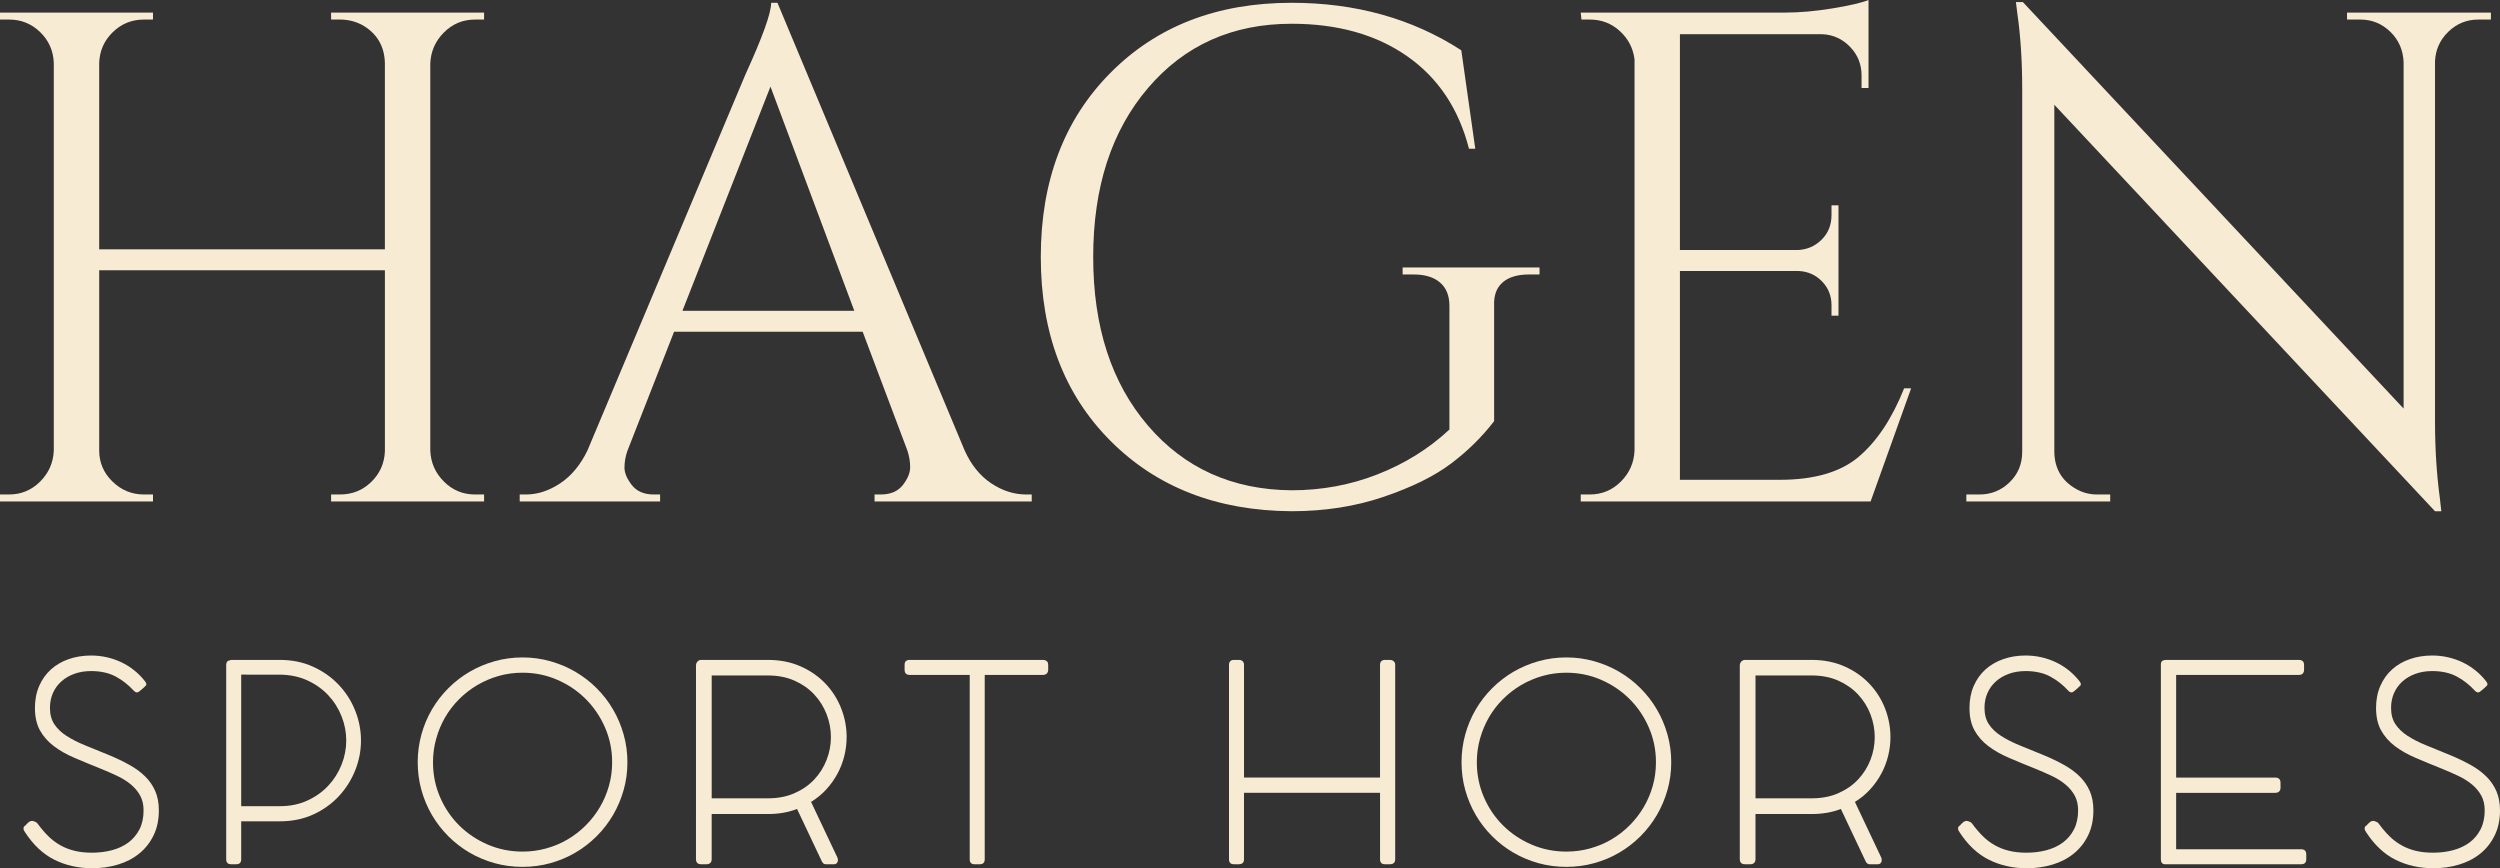 <svg xmlns:serif="http://www.serif.com/" xmlns="http://www.w3.org/2000/svg" xmlns:xlink="http://www.w3.org/1999/xlink" id="Hagen_Sport_Horses_Logo" x="0px" y="0px" width="300px" height="104.187px" viewBox="0 0 300 104.187" style="enable-background:new 0 0 300 104.187;" xml:space="preserve"><rect x="0" y="0" width="300" height="104.187" fill="#333333" stroke="none"/><style type="text/css">	.st0{fill-rule:evenodd;clip-rule:evenodd;fill:#F7EBD3;}</style><g id="Horses_00000109005010255725081890000017373973473145303688_">	<g id="Horses">		<path class="st0" d="M283.757,99.399c0-0.141,0.077-0.258,0.231-0.346    c0.088-0.11,0.205-0.229,0.348-0.354c0.143-0.128,0.297-0.192,0.462-0.192    c0.055,0,0.156,0.029,0.306,0.084c0.148,0.055,0.255,0.126,0.321,0.214    c0.407,0.561,0.832,1.063,1.272,1.504c0.44,0.44,0.922,0.808,1.446,1.105    c0.522,0.297,1.096,0.524,1.717,0.678c0.623,0.154,1.325,0.231,2.107,0.231    c0.848,0,1.647-0.099,2.395-0.297c0.751-0.198,1.405-0.504,1.968-0.916    c0.561-0.414,1.006-0.942,1.336-1.585c0.332-0.645,0.498-1.407,0.498-2.287    c0-0.682-0.139-1.275-0.414-1.774c-0.275-0.502-0.65-0.947-1.123-1.339    c-0.476-0.39-1.028-0.735-1.662-1.033c-0.632-0.297-1.301-0.588-2.006-0.874    c-1.103-0.44-2.129-0.865-3.082-1.273c-0.953-0.405-1.783-0.876-2.488-1.411    c-0.705-0.533-1.257-1.165-1.66-1.891c-0.403-0.726-0.603-1.623-0.603-2.69    c0-0.98,0.172-1.86,0.513-2.642c0.341-0.782,0.812-1.442,1.411-1.981    c0.601-0.539,1.314-0.951,2.14-1.239c0.828-0.286,1.719-0.429,2.677-0.429    c0.638,0,1.264,0.07,1.876,0.207c0.612,0.139,1.196,0.339,1.752,0.603    c0.555,0.264,1.072,0.588,1.552,0.973c0.48,0.385,0.911,0.826,1.297,1.321    c0.055,0.077,0.095,0.141,0.117,0.192c0.022,0.048,0.033,0.117,0.033,0.205    c0,0.033-0.033,0.084-0.099,0.15c-0.066,0.066-0.143,0.141-0.231,0.222    c-0.09,0.084-0.185,0.165-0.291,0.249c-0.103,0.081-0.189,0.15-0.255,0.205    c-0.121,0.09-0.231,0.119-0.33,0.092c-0.099-0.029-0.187-0.081-0.264-0.159    c-0.671-0.735-1.416-1.321-2.23-1.75c-0.817-0.429-1.792-0.643-2.926-0.643    c-0.738,0-1.409,0.11-2.014,0.33c-0.608,0.22-1.127,0.526-1.563,0.916    c-0.434,0.392-0.771,0.856-1.006,1.396c-0.238,0.539-0.357,1.134-0.357,1.783    c0,0.771,0.174,1.42,0.522,1.948c0.346,0.528,0.834,0.997,1.462,1.402    c0.627,0.407,1.374,0.788,2.239,1.14c0.863,0.352,1.81,0.738,2.833,1.156    c0.903,0.374,1.726,0.768,2.47,1.18c0.744,0.414,1.376,0.878,1.9,1.396    c0.522,0.517,0.927,1.105,1.215,1.766C299.855,95.601,300,96.367,300,97.237    c0,1.134-0.209,2.133-0.63,2.996c-0.418,0.865-0.988,1.592-1.708,2.18    c-0.722,0.59-1.57,1.033-2.545,1.33c-0.975,0.297-2.014,0.445-3.115,0.445    c-1.662,0-3.175-0.337-4.535-1.015c-1.361-0.676-2.543-1.785-3.545-3.327    c-0.055-0.077-0.097-0.15-0.123-0.216C283.77,99.564,283.757,99.487,283.757,99.399z"></path>		<path class="st0" d="M259.914,79.189h15.946c0.418,0,0.627,0.205,0.627,0.612v0.577    c0,0.187-0.053,0.337-0.156,0.447c-0.106,0.11-0.262,0.165-0.471,0.165h-14.722v12.318h11.895    c0.187,0,0.339,0.048,0.456,0.148c0.115,0.099,0.174,0.26,0.174,0.48v0.594    c0,0.187-0.057,0.335-0.165,0.445c-0.112,0.11-0.264,0.165-0.465,0.165h-11.895v6.77h14.986    c0.418,0,0.627,0.205,0.627,0.612v0.594c0,0.396-0.205,0.594-0.612,0.594h-16.307    c-0.187,0-0.321-0.053-0.405-0.156c-0.081-0.106-0.123-0.244-0.123-0.423V79.783    c0-0.253,0.064-0.414,0.189-0.487C259.621,79.226,259.76,79.189,259.914,79.189z"></path>		<path class="st0" d="M234.966,99.399c0-0.141,0.077-0.258,0.231-0.346    c0.088-0.11,0.205-0.229,0.348-0.354c0.143-0.128,0.297-0.192,0.462-0.192    c0.055,0,0.156,0.029,0.306,0.084c0.147,0.055,0.255,0.126,0.321,0.214    c0.407,0.561,0.832,1.063,1.273,1.504c0.44,0.44,0.922,0.808,1.444,1.105    c0.524,0.297,1.096,0.524,1.719,0.678c0.623,0.154,1.325,0.231,2.107,0.231    c0.848,0,1.647-0.099,2.395-0.297c0.749-0.198,1.405-0.504,1.966-0.916    c0.561-0.414,1.008-0.942,1.339-1.585c0.33-0.645,0.495-1.407,0.495-2.287    c0-0.682-0.137-1.275-0.412-1.774c-0.275-0.502-0.652-0.947-1.125-1.339    c-0.473-0.39-1.026-0.735-1.66-1.033c-0.634-0.297-1.303-0.588-2.008-0.874    c-1.101-0.44-2.129-0.865-3.082-1.273c-0.951-0.405-1.781-0.876-2.486-1.411    c-0.704-0.533-1.259-1.165-1.66-1.891c-0.403-0.726-0.603-1.623-0.603-2.69    c0-0.98,0.17-1.86,0.511-2.642c0.343-0.782,0.812-1.442,1.413-1.981    c0.601-0.539,1.314-0.951,2.14-1.239c0.826-0.286,1.719-0.429,2.677-0.429    c0.638,0,1.264,0.07,1.876,0.207c0.61,0.139,1.195,0.339,1.75,0.603    c0.557,0.264,1.074,0.588,1.554,0.973c0.478,0.385,0.911,0.826,1.297,1.321    c0.055,0.077,0.093,0.141,0.114,0.192c0.022,0.048,0.033,0.117,0.033,0.205    c0,0.033-0.033,0.084-0.099,0.15c-0.066,0.066-0.143,0.141-0.231,0.222    c-0.088,0.084-0.185,0.165-0.288,0.249c-0.106,0.081-0.189,0.15-0.255,0.205    c-0.121,0.09-0.231,0.119-0.33,0.092c-0.101-0.029-0.189-0.081-0.266-0.159    c-0.671-0.735-1.413-1.321-2.23-1.75c-0.815-0.429-1.79-0.643-2.924-0.643    c-0.738,0-1.411,0.11-2.017,0.33s-1.125,0.526-1.561,0.916c-0.436,0.392-0.771,0.856-1.008,1.396    c-0.236,0.539-0.354,1.134-0.354,1.783c0,0.771,0.174,1.42,0.52,1.948    c0.348,0.528,0.834,0.997,1.464,1.402c0.627,0.407,1.374,0.788,2.237,1.14    c0.865,0.352,1.81,0.738,2.836,1.156c0.903,0.374,1.726,0.768,2.47,1.18    c0.742,0.414,1.376,0.878,1.9,1.396c0.522,0.517,0.927,1.105,1.213,1.766    c0.286,0.66,0.429,1.427,0.429,2.296c0,1.134-0.209,2.133-0.627,2.996    c-0.418,0.865-0.988,1.592-1.711,2.18c-0.72,0.59-1.57,1.033-2.543,1.33    c-0.975,0.297-2.014,0.445-3.115,0.445c-1.664,0-3.175-0.337-4.535-1.015    c-1.361-0.676-2.543-1.785-3.545-3.327c-0.055-0.077-0.097-0.15-0.123-0.216    C234.979,99.564,234.966,99.487,234.966,99.399z"></path>		<path class="st0" d="M226.202,85.001c0.434,1.112,0.652,2.263,0.652,3.452    c0,0.771-0.095,1.53-0.282,2.279c-0.187,0.749-0.462,1.46-0.826,2.129    c-0.363,0.674-0.81,1.297-1.339,1.876c-0.528,0.577-1.134,1.074-1.816,1.493l3.172,6.704    c0.009,0.022,0.022,0.066,0.033,0.132c0.011,0.066,0.015,0.121,0.015,0.165    c0,0.121-0.042,0.231-0.123,0.33c-0.084,0.099-0.2,0.15-0.357,0.15h-0.973    c-0.209,0-0.37-0.117-0.48-0.348l-2.974-6.29c-1.024,0.407-2.193,0.61-3.503,0.61h-6.741    v5.4c0,0.418-0.214,0.627-0.645,0.627h-0.61c-0.421,0-0.63-0.209-0.63-0.627V79.867    c0-0.187,0.059-0.343,0.174-0.471c0.117-0.126,0.251-0.196,0.405-0.207h8.047    c1.453,0,2.765,0.26,3.932,0.777c1.169,0.517,2.162,1.209,2.983,2.072    C225.138,82.903,225.766,83.889,226.202,85.001z M210.661,95.799h6.741    c1.2,0,2.27-0.205,3.205-0.619c0.936-0.412,1.726-0.962,2.371-1.651    c0.645-0.687,1.138-1.473,1.479-2.353c0.341-0.881,0.511-1.788,0.511-2.723    s-0.17-1.847-0.511-2.732c-0.341-0.887-0.834-1.678-1.479-2.371    c-0.645-0.694-1.435-1.248-2.371-1.667c-0.936-0.418-2.006-0.627-3.205-0.627h-6.741V95.799z"></path>		<path class="st0" d="M175.832,94.809c-0.299-1.066-0.447-2.18-0.447-3.335    c0-1.156,0.147-2.27,0.447-3.342c0.297-1.074,0.718-2.076,1.264-3.005    c0.544-0.931,1.2-1.779,1.966-2.543c0.764-0.766,1.614-1.42,2.545-1.966    c0.929-0.544,1.933-0.969,3.005-1.27c1.074-0.304,2.191-0.456,3.346-0.456    s2.272,0.152,3.346,0.456c1.074,0.302,2.076,0.727,3.007,1.27c0.931,0.546,1.779,1.2,2.545,1.966    c0.764,0.764,1.42,1.612,1.966,2.543c0.544,0.929,0.969,1.931,1.273,3.005    c0.302,1.072,0.454,2.186,0.454,3.342c0,1.156-0.152,2.27-0.454,3.335    c-0.304,1.07-0.729,2.067-1.273,2.999c-0.546,0.929-1.202,1.777-1.966,2.543    c-0.766,0.764-1.614,1.42-2.545,1.964c-0.931,0.546-1.933,0.966-3.007,1.264    c-1.074,0.297-2.191,0.445-3.346,0.445s-2.272-0.148-3.346-0.445    c-1.072-0.297-2.076-0.718-3.005-1.264c-0.931-0.544-1.781-1.2-2.545-1.964    c-0.766-0.766-1.422-1.614-1.966-2.543C176.55,96.876,176.129,95.879,175.832,94.809z M177.606,88.627    c-0.258,0.918-0.387,1.867-0.387,2.847c0,1.475,0.282,2.866,0.843,4.17    c0.561,1.306,1.33,2.442,2.305,3.41c0.973,0.969,2.113,1.733,3.419,2.294    c1.306,0.561,2.697,0.843,4.172,0.843c0.98,0,1.931-0.125,2.851-0.381    c0.92-0.253,1.777-0.612,2.569-1.081c0.793-0.467,1.517-1.028,2.173-1.684    c0.654-0.654,1.215-1.378,1.684-2.171c0.469-0.793,0.832-1.642,1.092-2.552    c0.258-0.907,0.387-1.858,0.387-2.849c0-1.475-0.284-2.864-0.852-4.168    c-0.566-1.306-1.336-2.444-2.312-3.419c-0.975-0.973-2.116-1.744-3.421-2.312    c-1.306-0.566-2.695-0.85-4.172-0.85c-0.991,0-1.942,0.13-2.849,0.387    c-0.909,0.26-1.763,0.623-2.563,1.09c-0.799,0.469-1.526,1.03-2.18,1.684    c-0.656,0.656-1.215,1.378-1.678,2.171C178.227,86.85,177.866,87.706,177.606,88.627z"></path>		<path class="st0" d="M165.604,93.307V79.783c0-0.187,0.048-0.332,0.15-0.436    c0.099-0.106,0.247-0.159,0.445-0.159h0.579c0.187,0,0.341,0.053,0.462,0.159    c0.121,0.103,0.183,0.249,0.183,0.436v23.332c0,0.396-0.216,0.594-0.645,0.594h-0.579    c-0.396,0-0.594-0.198-0.594-0.594v-7.976h-16.325v7.976c0,0.396-0.209,0.594-0.627,0.594h-0.579    c-0.396,0-0.594-0.198-0.594-0.594V79.783c0-0.187,0.048-0.332,0.148-0.436    c0.099-0.106,0.249-0.159,0.447-0.159h0.594c0.187,0,0.337,0.053,0.447,0.159    c0.11,0.103,0.165,0.249,0.165,0.436v13.524H165.604z"></path>	</g></g><g id="Sport_00000034070363455906141850000012313513424358095286_">	<path class="st0" d="M109.162,79.189h15.977c0.187,0,0.341,0.048,0.462,0.141   c0.121,0.095,0.183,0.244,0.183,0.454v0.579c0,0.187-0.055,0.339-0.165,0.454   c-0.11,0.117-0.271,0.174-0.48,0.174h-6.972v22.126c0,0.396-0.205,0.594-0.612,0.594h-0.594   c-0.396,0-0.594-0.198-0.594-0.594V80.989h-7.204c-0.407,0-0.612-0.209-0.612-0.627V79.783   C108.55,79.387,108.755,79.189,109.162,79.189z"></path>	<path class="st0" d="M100.942,85.001c0.436,1.112,0.654,2.263,0.654,3.452   c0,0.771-0.095,1.53-0.282,2.279c-0.187,0.749-0.462,1.46-0.826,2.129   c-0.363,0.674-0.81,1.297-1.339,1.876c-0.528,0.577-1.136,1.074-1.819,1.493l3.172,6.704   c0.011,0.022,0.022,0.066,0.033,0.132c0.011,0.066,0.018,0.121,0.018,0.165   c0,0.121-0.042,0.231-0.125,0.33c-0.081,0.099-0.2,0.15-0.354,0.15h-0.975   c-0.209,0-0.368-0.117-0.478-0.348l-2.974-6.29c-1.026,0.407-2.193,0.61-3.503,0.61h-6.741v5.4   c0,0.418-0.216,0.627-0.645,0.627h-0.612c-0.418,0-0.627-0.209-0.627-0.627V79.867   c0-0.187,0.057-0.343,0.174-0.471c0.114-0.126,0.251-0.196,0.405-0.207h8.047   c1.453,0,2.765,0.26,3.932,0.777c1.167,0.517,2.162,1.209,2.983,2.072   C99.878,82.903,100.506,83.889,100.942,85.001z M85.403,95.799h6.741c1.2,0,2.268-0.205,3.205-0.619   c0.936-0.412,1.726-0.962,2.371-1.651c0.643-0.687,1.136-1.473,1.477-2.353   c0.341-0.881,0.513-1.788,0.513-2.723s-0.172-1.847-0.513-2.732   c-0.341-0.887-0.834-1.678-1.477-2.371c-0.645-0.694-1.435-1.248-2.371-1.667   c-0.938-0.418-2.006-0.627-3.205-0.627h-6.741V95.799z"></path>	<path class="st0" d="M50.572,94.809c-0.297-1.066-0.447-2.18-0.447-3.335c0-1.156,0.15-2.27,0.447-3.342   c0.297-1.074,0.72-2.076,1.264-3.005c0.546-0.931,1.202-1.779,1.966-2.543   c0.766-0.766,1.614-1.42,2.545-1.966c0.931-0.544,1.933-0.969,3.007-1.27   c1.074-0.304,2.188-0.456,3.346-0.456c1.156,0,2.272,0.152,3.344,0.456   c1.074,0.302,2.078,0.727,3.007,1.27c0.931,0.546,1.779,1.2,2.545,1.966   c0.766,0.764,1.422,1.612,1.966,2.543c0.546,0.929,0.969,1.931,1.273,3.005   c0.304,1.072,0.456,2.186,0.456,3.342c0,1.156-0.152,2.27-0.456,3.335   c-0.304,1.07-0.727,2.067-1.273,2.999c-0.544,0.929-1.2,1.777-1.966,2.543   c-0.766,0.764-1.614,1.42-2.545,1.964c-0.929,0.546-1.933,0.966-3.007,1.264   c-1.072,0.297-2.188,0.445-3.344,0.445c-1.158,0-2.272-0.148-3.346-0.445   c-1.074-0.297-2.076-0.718-3.007-1.264c-0.931-0.544-1.779-1.2-2.545-1.964   c-0.764-0.766-1.42-1.614-1.966-2.543C51.292,96.876,50.869,95.879,50.572,94.809z M52.349,88.627   c-0.26,0.918-0.39,1.867-0.39,2.847c0,1.475,0.282,2.866,0.843,4.17   c0.561,1.306,1.33,2.442,2.305,3.41c0.975,0.969,2.116,1.733,3.421,2.294   c1.306,0.561,2.695,0.843,4.172,0.843c0.98,0,1.929-0.125,2.849-0.381   c0.92-0.253,1.777-0.612,2.569-1.081c0.795-0.467,1.519-1.028,2.173-1.684   c0.656-0.654,1.217-1.378,1.686-2.171c0.467-0.793,0.832-1.642,1.09-2.552   c0.26-0.907,0.39-1.858,0.39-2.849c0-1.475-0.284-2.864-0.852-4.168   c-0.568-1.306-1.339-2.444-2.314-3.419c-0.973-0.973-2.113-1.744-3.419-2.312   c-1.306-0.566-2.697-0.85-4.172-0.85c-0.993,0-1.942,0.13-2.851,0.387   c-0.909,0.26-1.761,0.623-2.56,1.09c-0.799,0.469-1.526,1.03-2.182,1.684   c-0.656,0.656-1.213,1.378-1.678,2.171C52.967,86.85,52.606,87.706,52.349,88.627z"></path>	<path class="st0" d="M27.689,79.189h5.898c1.464,0,2.794,0.273,3.989,0.819   c1.195,0.544,2.219,1.268,3.073,2.171c0.854,0.903,1.512,1.935,1.975,3.095   c0.462,1.162,0.694,2.36,0.694,3.591c0,1.211-0.227,2.395-0.685,3.551   c-0.458,1.156-1.107,2.191-1.951,3.104c-0.841,0.914-1.865,1.649-3.065,2.204   c-1.2,0.557-2.545,0.834-4.031,0.834H28.944v4.557c0,0.396-0.198,0.594-0.594,0.594h-0.612   c-0.396,0-0.594-0.198-0.594-0.594V79.801c0-0.341,0.15-0.528,0.447-0.561L27.689,79.189z    M28.944,80.956v15.785h4.659c1.213,0,2.309-0.227,3.289-0.678c0.98-0.451,1.814-1.044,2.503-1.783   c0.689-0.738,1.22-1.579,1.594-2.525c0.374-0.947,0.561-1.909,0.561-2.891   c0-0.991-0.187-1.957-0.561-2.906c-0.374-0.947-0.909-1.79-1.603-2.534   c-0.694-0.742-1.539-1.339-2.536-1.792c-0.997-0.451-2.122-0.676-3.379-0.676H28.944z"></path>	<path class="st0" d="M2.822,99.399c0-0.141,0.077-0.258,0.231-0.346c0.088-0.11,0.203-0.229,0.346-0.354   c0.143-0.128,0.297-0.192,0.462-0.192c0.055,0,0.159,0.029,0.306,0.084   c0.15,0.055,0.258,0.126,0.324,0.214c0.407,0.561,0.83,1.063,1.273,1.504   c0.44,0.44,0.922,0.808,1.444,1.105c0.524,0.297,1.096,0.524,1.719,0.678   c0.621,0.154,1.323,0.231,2.107,0.231c0.848,0,1.647-0.099,2.395-0.297   c0.749-0.198,1.405-0.504,1.966-0.916c0.561-0.414,1.008-0.942,1.339-1.585   c0.33-0.645,0.495-1.407,0.495-2.287c0-0.682-0.139-1.275-0.414-1.774   c-0.275-0.502-0.649-0.947-1.123-1.339c-0.473-0.39-1.028-0.735-1.66-1.033   c-0.634-0.297-1.303-0.588-2.008-0.874c-1.101-0.44-2.129-0.865-3.082-1.273   c-0.953-0.405-1.781-0.876-2.486-1.411c-0.704-0.533-1.259-1.165-1.662-1.891   c-0.401-0.726-0.603-1.623-0.603-2.69c0-0.98,0.172-1.86,0.513-2.642   c0.341-0.782,0.812-1.442,1.413-1.981c0.599-0.539,1.312-0.951,2.14-1.239   c0.826-0.286,1.717-0.429,2.677-0.429c0.638,0,1.264,0.07,1.874,0.207   c0.612,0.139,1.195,0.339,1.752,0.603s1.074,0.588,1.552,0.973c0.48,0.385,0.911,0.826,1.297,1.321   c0.055,0.077,0.095,0.141,0.117,0.192c0.022,0.048,0.033,0.117,0.033,0.205   c0,0.033-0.033,0.084-0.099,0.15c-0.066,0.066-0.143,0.141-0.231,0.222   c-0.088,0.084-0.185,0.165-0.288,0.249c-0.106,0.081-0.192,0.15-0.258,0.205   c-0.121,0.09-0.231,0.119-0.33,0.092c-0.099-0.029-0.187-0.081-0.264-0.159   c-0.671-0.735-1.416-1.321-2.23-1.75c-0.815-0.429-1.79-0.643-2.924-0.643   c-0.74,0-1.411,0.11-2.017,0.33c-0.605,0.22-1.127,0.526-1.561,0.916   C6.922,82.165,6.587,82.63,6.349,83.169c-0.238,0.539-0.354,1.134-0.354,1.783   c0,0.771,0.172,1.42,0.52,1.948c0.348,0.528,0.834,0.997,1.462,1.402   c0.627,0.407,1.374,0.788,2.239,1.14c0.865,0.352,1.81,0.738,2.833,1.156   c0.903,0.374,1.728,0.768,2.47,1.18c0.744,0.414,1.378,0.878,1.9,1.396   c0.524,0.517,0.929,1.105,1.215,1.766c0.286,0.66,0.429,1.427,0.429,2.296   c0,1.134-0.209,2.133-0.627,2.996c-0.418,0.865-0.989,1.592-1.711,2.18   c-0.722,0.59-1.57,1.033-2.545,1.33c-0.973,0.297-2.012,0.445-3.113,0.445   c-1.664,0-3.177-0.337-4.535-1.015c-1.361-0.676-2.543-1.785-3.545-3.327   c-0.055-0.077-0.097-0.15-0.125-0.216C2.836,99.564,2.822,99.487,2.822,99.399z"></path></g><g id="Hagen_00000068643618228134828270000006180568666301596034_">	<path class="st0" d="M298.908,2.347h-1.508c-1.398,0-2.6,0.49-3.606,1.467   c-1.004,0.978-1.537,2.166-1.592,3.562v43.245c0,3.241,0.196,6.315,0.588,9.219l0.167,1.508h-0.755   l-45.682-48.776v41.736c0.055,1.956,0.922,3.409,2.598,4.358c0.782,0.447,1.62,0.671,2.514,0.671   h1.594v0.837h-17.267V59.337h1.592c1.396,0,2.598-0.489,3.604-1.468   c1.006-0.975,1.51-2.191,1.51-3.645V10.728c0-3.407-0.198-6.453-0.588-9.135l-0.167-1.341h0.837   l45.685,48.776V7.459c-0.057-1.452-0.588-2.667-1.594-3.646c-1.006-0.977-2.208-1.467-3.604-1.467   h-1.592V1.509h17.267V2.347z"></path>	<path class="st0" d="M189.689,59.337h1.09c1.453,0,2.695-0.517,3.729-1.552   c1.035-1.033,1.579-2.275,1.636-3.729V7.124c-0.167-1.341-0.755-2.472-1.761-3.394   c-1.006-0.922-2.208-1.383-3.604-1.383h-1.006l-0.084-0.838h24.561c1.73,0,3.617-0.168,5.656-0.503   c2.041-0.335,3.481-0.67,4.317-1.006v10.56h-0.837V9.051c0-1.341-0.462-2.485-1.385-3.436   c-0.922-0.949-2.025-1.452-3.311-1.509h-17.099V30.003h14.167c1.116-0.055,2.067-0.474,2.849-1.257   c0.782-0.782,1.173-1.76,1.173-2.933v-1.173h0.839v13.242h-0.839v-1.257   c0-1.117-0.376-2.067-1.132-2.849c-0.753-0.782-1.691-1.201-2.807-1.257h-14.251v25.058h11.987   c4.135,0,7.292-0.922,9.471-2.765c2.18-1.844,3.996-4.581,5.449-8.213h0.839l-4.863,13.576h-34.785   V59.337z"></path>	<path class="st0" d="M154.988,61.347c-8.943-0.055-16.192-2.877-21.751-8.464   c-5.561-5.586-8.342-12.934-8.342-22.042c0-9.106,2.781-16.468,8.342-22.083   c5.559-5.615,12.809-8.423,21.751-8.423c7.71,0,14.499,1.9,20.367,5.699l1.678,11.817h-0.755   c-1.228-4.804-3.703-8.506-7.417-11.104c-3.718-2.598-8.342-3.897-13.872-3.897   c-7.098,0-12.839,2.571-17.227,7.71c-4.388,5.141-6.578,11.901-6.578,20.282   c0,8.381,2.191,15.127,6.578,20.24s10.129,7.697,17.227,7.752c3.63,0,7.082-0.641,10.352-1.926   c3.269-1.286,6.131-3.073,8.59-5.365V36.708c0-1.228-0.376-2.165-1.132-2.807   c-0.753-0.642-1.801-0.964-3.144-0.964h-1.341v-0.838h16.43v0.838h-1.257   c-1.398,0-2.461,0.322-3.186,0.964c-0.727,0.643-1.063,1.579-1.006,2.807v13.828   c-1.455,1.9-3.186,3.604-5.198,5.113c-2.01,1.508-4.707,2.836-8.089,3.98   C162.627,60.775,158.953,61.347,154.988,61.347z"></path>	<path class="st0" d="M118.944,57.996c1.341,0.894,2.737,1.341,4.192,1.341h0.669v0.837h-18.859V59.337   h0.753c1.173,0,2.054-0.379,2.642-1.132c0.586-0.755,0.878-1.466,0.878-2.138   c0-0.671-0.112-1.341-0.335-2.012l-5.365-14.247H80.89L75.274,54.14   c-0.225,0.67-0.337,1.328-0.337,1.97c0,0.643,0.295,1.341,0.881,2.096   c0.588,0.753,1.466,1.132,2.64,1.132h0.755v0.837H62.364V59.337h0.755   c1.396,0,2.765-0.447,4.108-1.341c1.341-0.894,2.431-2.208,3.267-3.94l18.944-45.089   c2.067-4.526,3.102-7.403,3.102-8.632h0.753l22.465,53.721   C116.54,55.788,117.603,57.103,118.944,57.996z M92.457,10.392L81.894,37.295h20.622L92.457,10.392z"></path>	<path class="st0" d="M39.732,59.337h1.09c1.453,0,2.697-0.504,3.732-1.51   c1.033-1.004,1.576-2.232,1.634-3.687V32.434H11.904v21.622c0,1.453,0.531,2.696,1.592,3.729   c1.061,1.035,2.318,1.552,3.773,1.552h1.09v0.837H0V59.337h1.092c1.451,0,2.695-0.517,3.729-1.552   c1.033-1.033,1.579-2.275,1.634-3.729V7.543C6.4,6.091,5.854,4.861,4.821,3.855   C3.787,2.849,2.543,2.347,1.092,2.347H0V1.509h18.359v0.838h-1.09   c-1.455,0-2.697,0.503-3.732,1.509s-1.579,2.235-1.634,3.688v22.377h34.283V7.543   c-0.057-2.011-0.951-3.52-2.682-4.526c-0.839-0.447-1.733-0.671-2.684-0.671h-1.09V1.509h18.359   v0.838H57.001c-1.455,0-2.697,0.517-3.732,1.551c-1.035,1.035-1.579,2.277-1.634,3.729v46.43   c0.055,1.453,0.599,2.696,1.634,3.729c1.035,1.035,2.276,1.552,3.732,1.552h1.09v0.837H39.732   V59.337z"></path></g></svg>